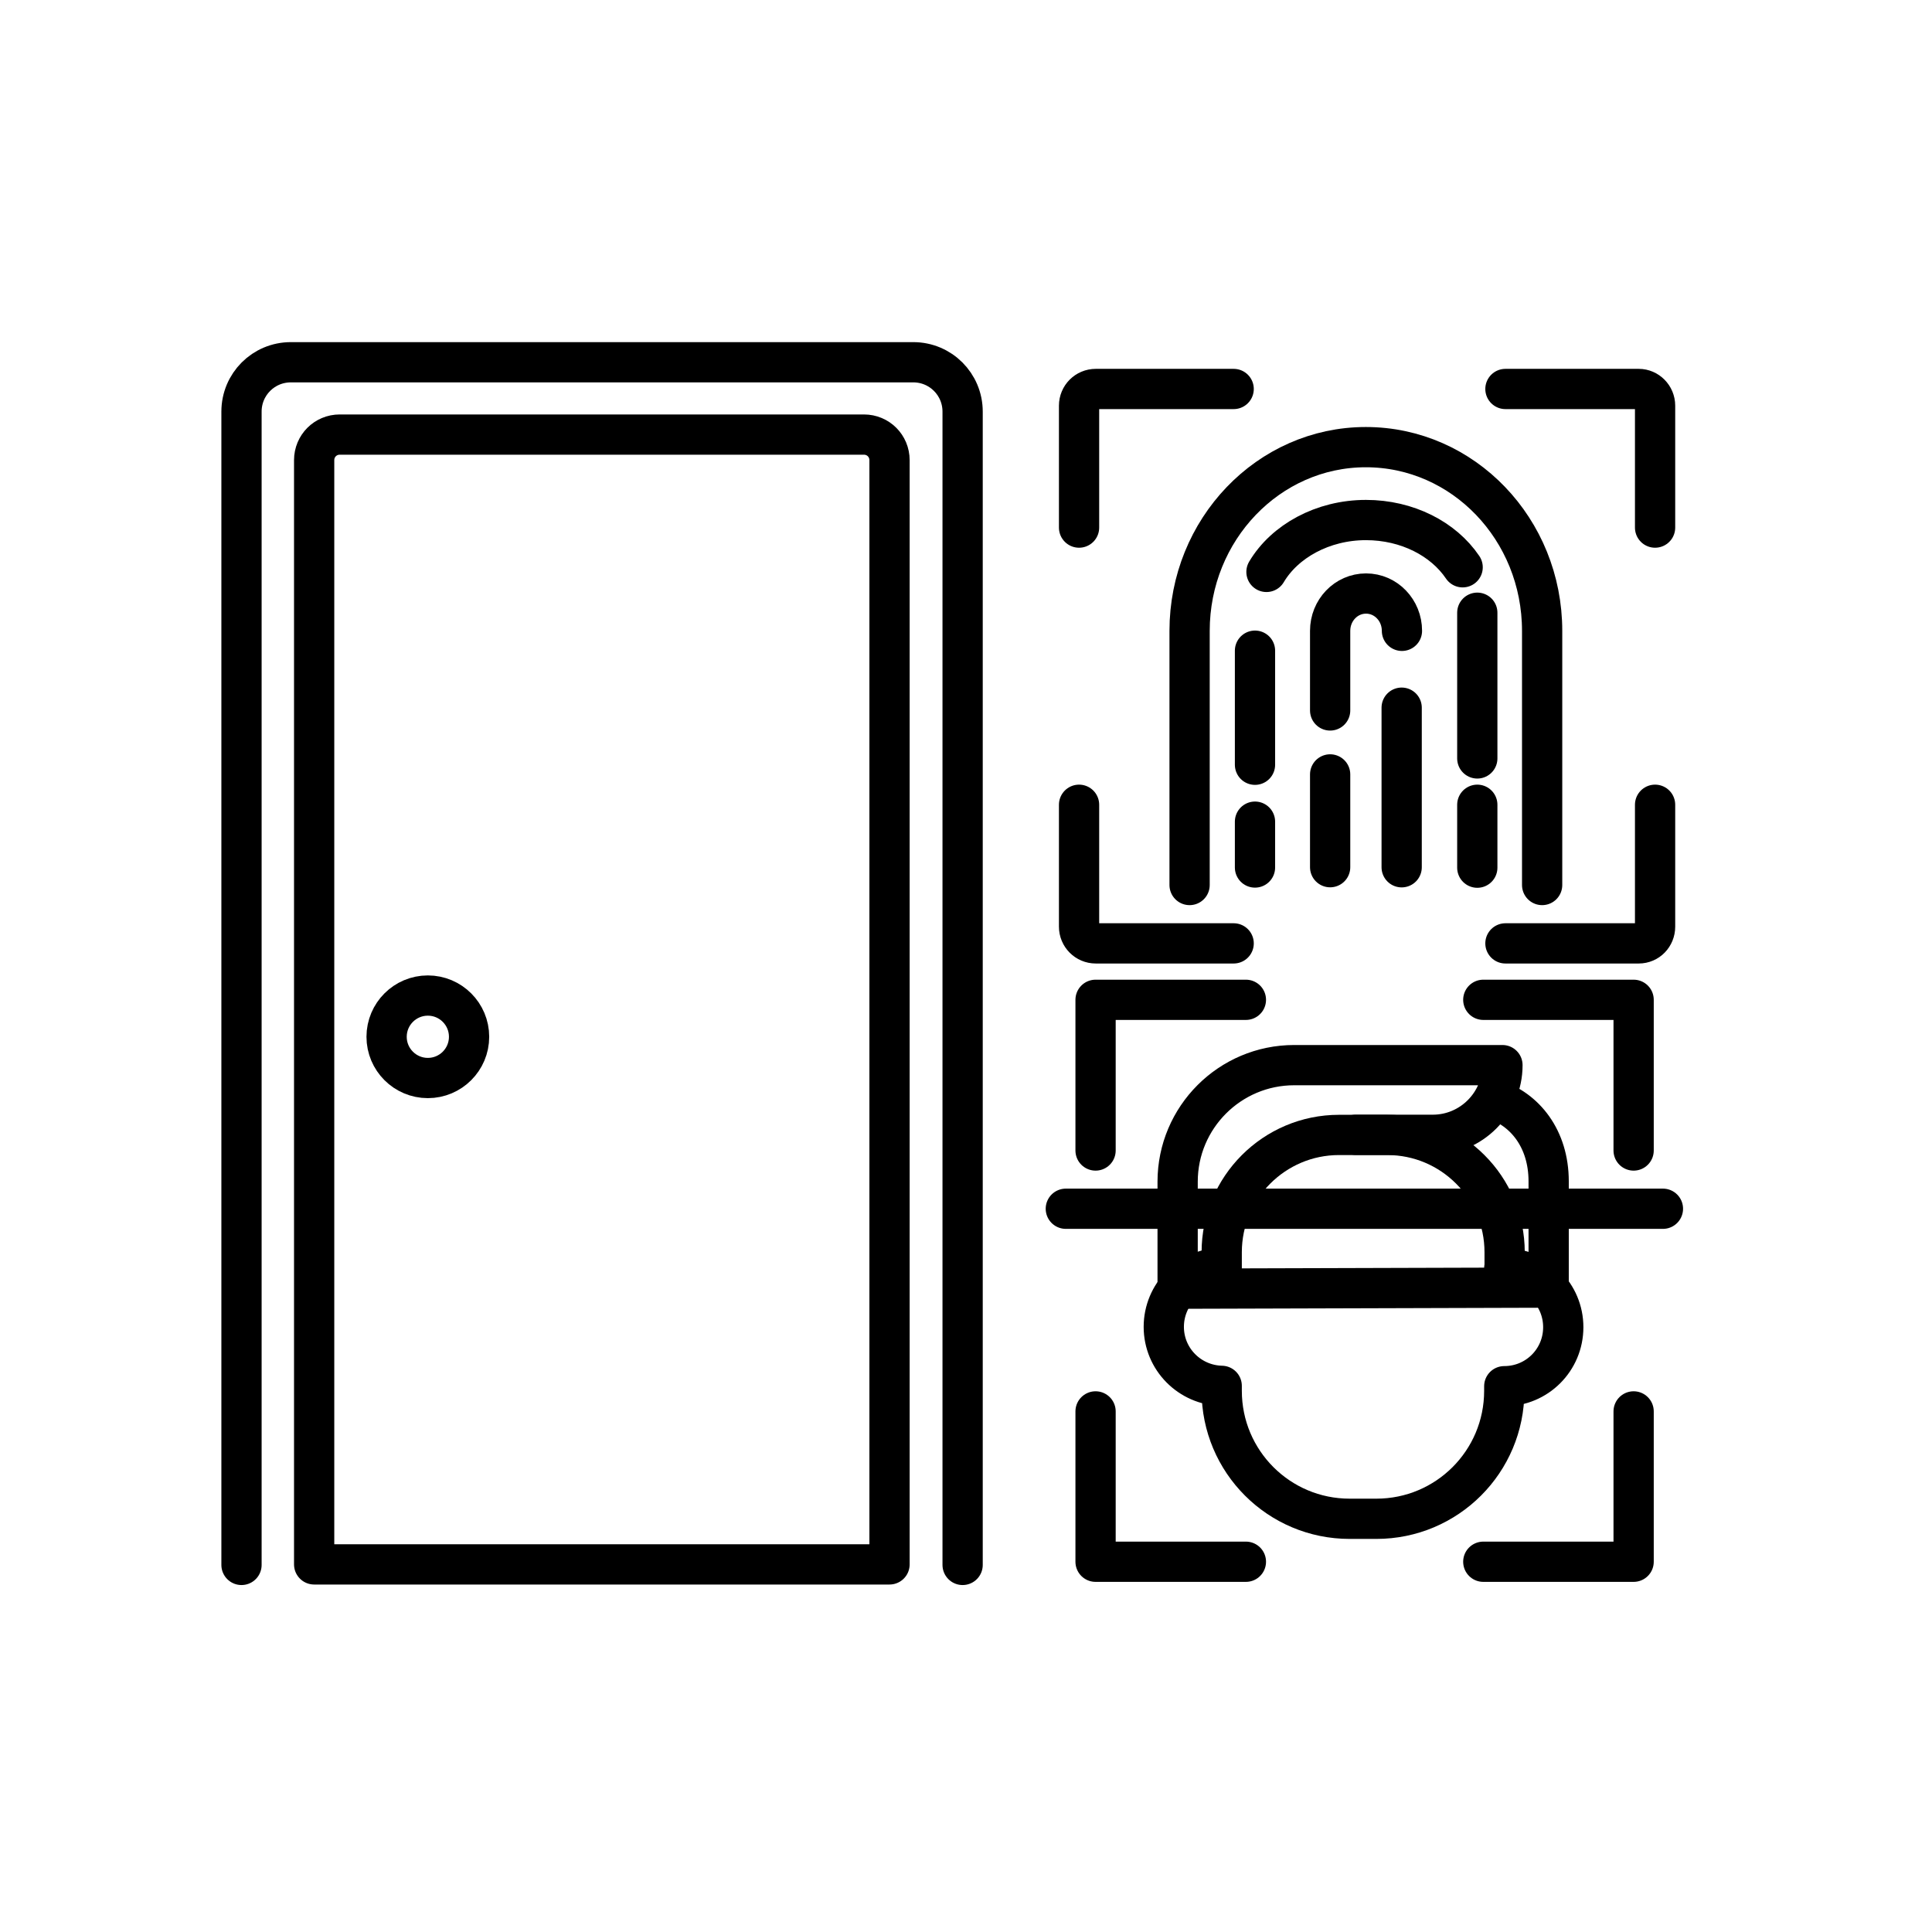 <svg width="48" height="48" viewBox="0 0 48 48" fill="none" xmlns="http://www.w3.org/2000/svg">
<path d="M6 38.88V10.227C6 9.547 6.547 9 7.227 9H22.689C23.368 9 23.916 9.547 23.916 10.227V38.88" stroke="black" stroke-linecap="round" stroke-linejoin="round"/>
<path d="M8.44 10.797H21.465C21.818 10.797 22.1 11.079 22.1 11.433V38.867H7.805V11.433C7.805 11.079 8.087 10.797 8.44 10.797Z" stroke="black" stroke-linecap="round" stroke-linejoin="round"/>
<path d="M10.63 26.783C11.195 26.783 11.654 26.324 11.654 25.759C11.654 25.193 11.195 24.734 10.63 24.734C10.064 24.734 9.605 25.193 9.605 25.759C9.605 26.324 10.064 26.783 10.63 26.783Z" stroke="black" stroke-linecap="round" stroke-linejoin="round"/>
<path d="M30.65 23.438H27.224C26.994 23.438 26.809 23.252 26.809 23.023V19.994" stroke="black" stroke-linecap="round" stroke-linejoin="round"/>
<path d="M41.12 19.994V23.023C41.12 23.252 40.943 23.438 40.714 23.438H37.402" stroke="black" stroke-linecap="round" stroke-linejoin="round"/>
<path d="M37.402 9.664H40.714C40.934 9.664 41.12 9.849 41.12 10.079V13.108" stroke="black" stroke-linecap="round" stroke-linejoin="round"/>
<path d="M26.809 13.108V10.079C26.809 9.849 26.994 9.664 27.224 9.664H30.65" stroke="black" stroke-linecap="round" stroke-linejoin="round"/>
<path d="M29.555 21.988V15.674C29.555 13.158 31.515 11.109 33.934 11.109C36.354 11.109 38.314 13.149 38.314 15.674V21.988" stroke="black" stroke-linecap="round" stroke-linejoin="round"/>
<path d="M36.703 19.994V21.557" stroke="black" stroke-linecap="round" stroke-linejoin="round"/>
<path d="M36.703 15.223V18.843" stroke="black" stroke-linecap="round" stroke-linejoin="round"/>
<path d="M31.465 14.209C31.915 13.45 32.86 12.92 33.937 12.92C34.962 12.92 35.862 13.388 36.339 14.094" stroke="black" stroke-linecap="round" stroke-linejoin="round"/>
<path d="M31.18 19V16.166" stroke="black" stroke-linecap="round" stroke-linejoin="round"/>
<path d="M31.18 21.553V20.414" stroke="black" stroke-linecap="round" stroke-linejoin="round"/>
<path d="M34.824 17.582V21.547" stroke="black" stroke-linecap="round" stroke-linejoin="round"/>
<path d="M33.047 17.651V15.673C33.047 15.161 33.444 14.746 33.939 14.746C34.433 14.746 34.831 15.161 34.831 15.673" stroke="black" stroke-linecap="round" stroke-linejoin="round"/>
<path d="M33.047 21.545V19.24" stroke="black" stroke-linecap="round" stroke-linejoin="round"/>
<path d="M37.108 27.311C37.885 27.558 38.476 28.291 38.476 29.35V31.99L29.258 32.017V29.359C29.258 27.761 30.556 26.463 32.154 26.463H37.328C37.328 27.416 36.551 28.194 35.598 28.194H33.682" stroke="black" stroke-linecap="round" stroke-linejoin="round"/>
<path d="M37.382 31.5V31.111C37.382 29.504 36.075 28.197 34.468 28.197H33.267C31.66 28.197 30.353 29.504 30.353 31.111V31.5C29.559 31.509 28.914 32.162 28.914 32.965C28.914 33.769 29.559 34.413 30.353 34.431V34.555C30.353 36.312 31.775 37.734 33.532 37.734H34.194C35.952 37.734 37.373 36.312 37.373 34.555V34.44C38.185 34.44 38.839 33.787 38.839 32.974C38.839 32.162 38.185 31.509 37.373 31.509L37.382 31.5Z" stroke="black" stroke-linecap="round" stroke-linejoin="round"/>
<path d="M27.219 28.584V24.84H30.954" stroke="black" stroke-linecap="round" stroke-linejoin="round"/>
<path d="M27.219 35.066V38.801H30.954" stroke="black" stroke-linecap="round" stroke-linejoin="round"/>
<path d="M40.587 35.066V38.801H36.852" stroke="black" stroke-linecap="round" stroke-linejoin="round"/>
<path d="M36.852 24.84H40.587V28.584" stroke="black" stroke-linecap="round" stroke-linejoin="round"/>
<path d="M26.48 30.031H41.315" stroke="black" stroke-linecap="round" stroke-linejoin="round"/>
</svg>
